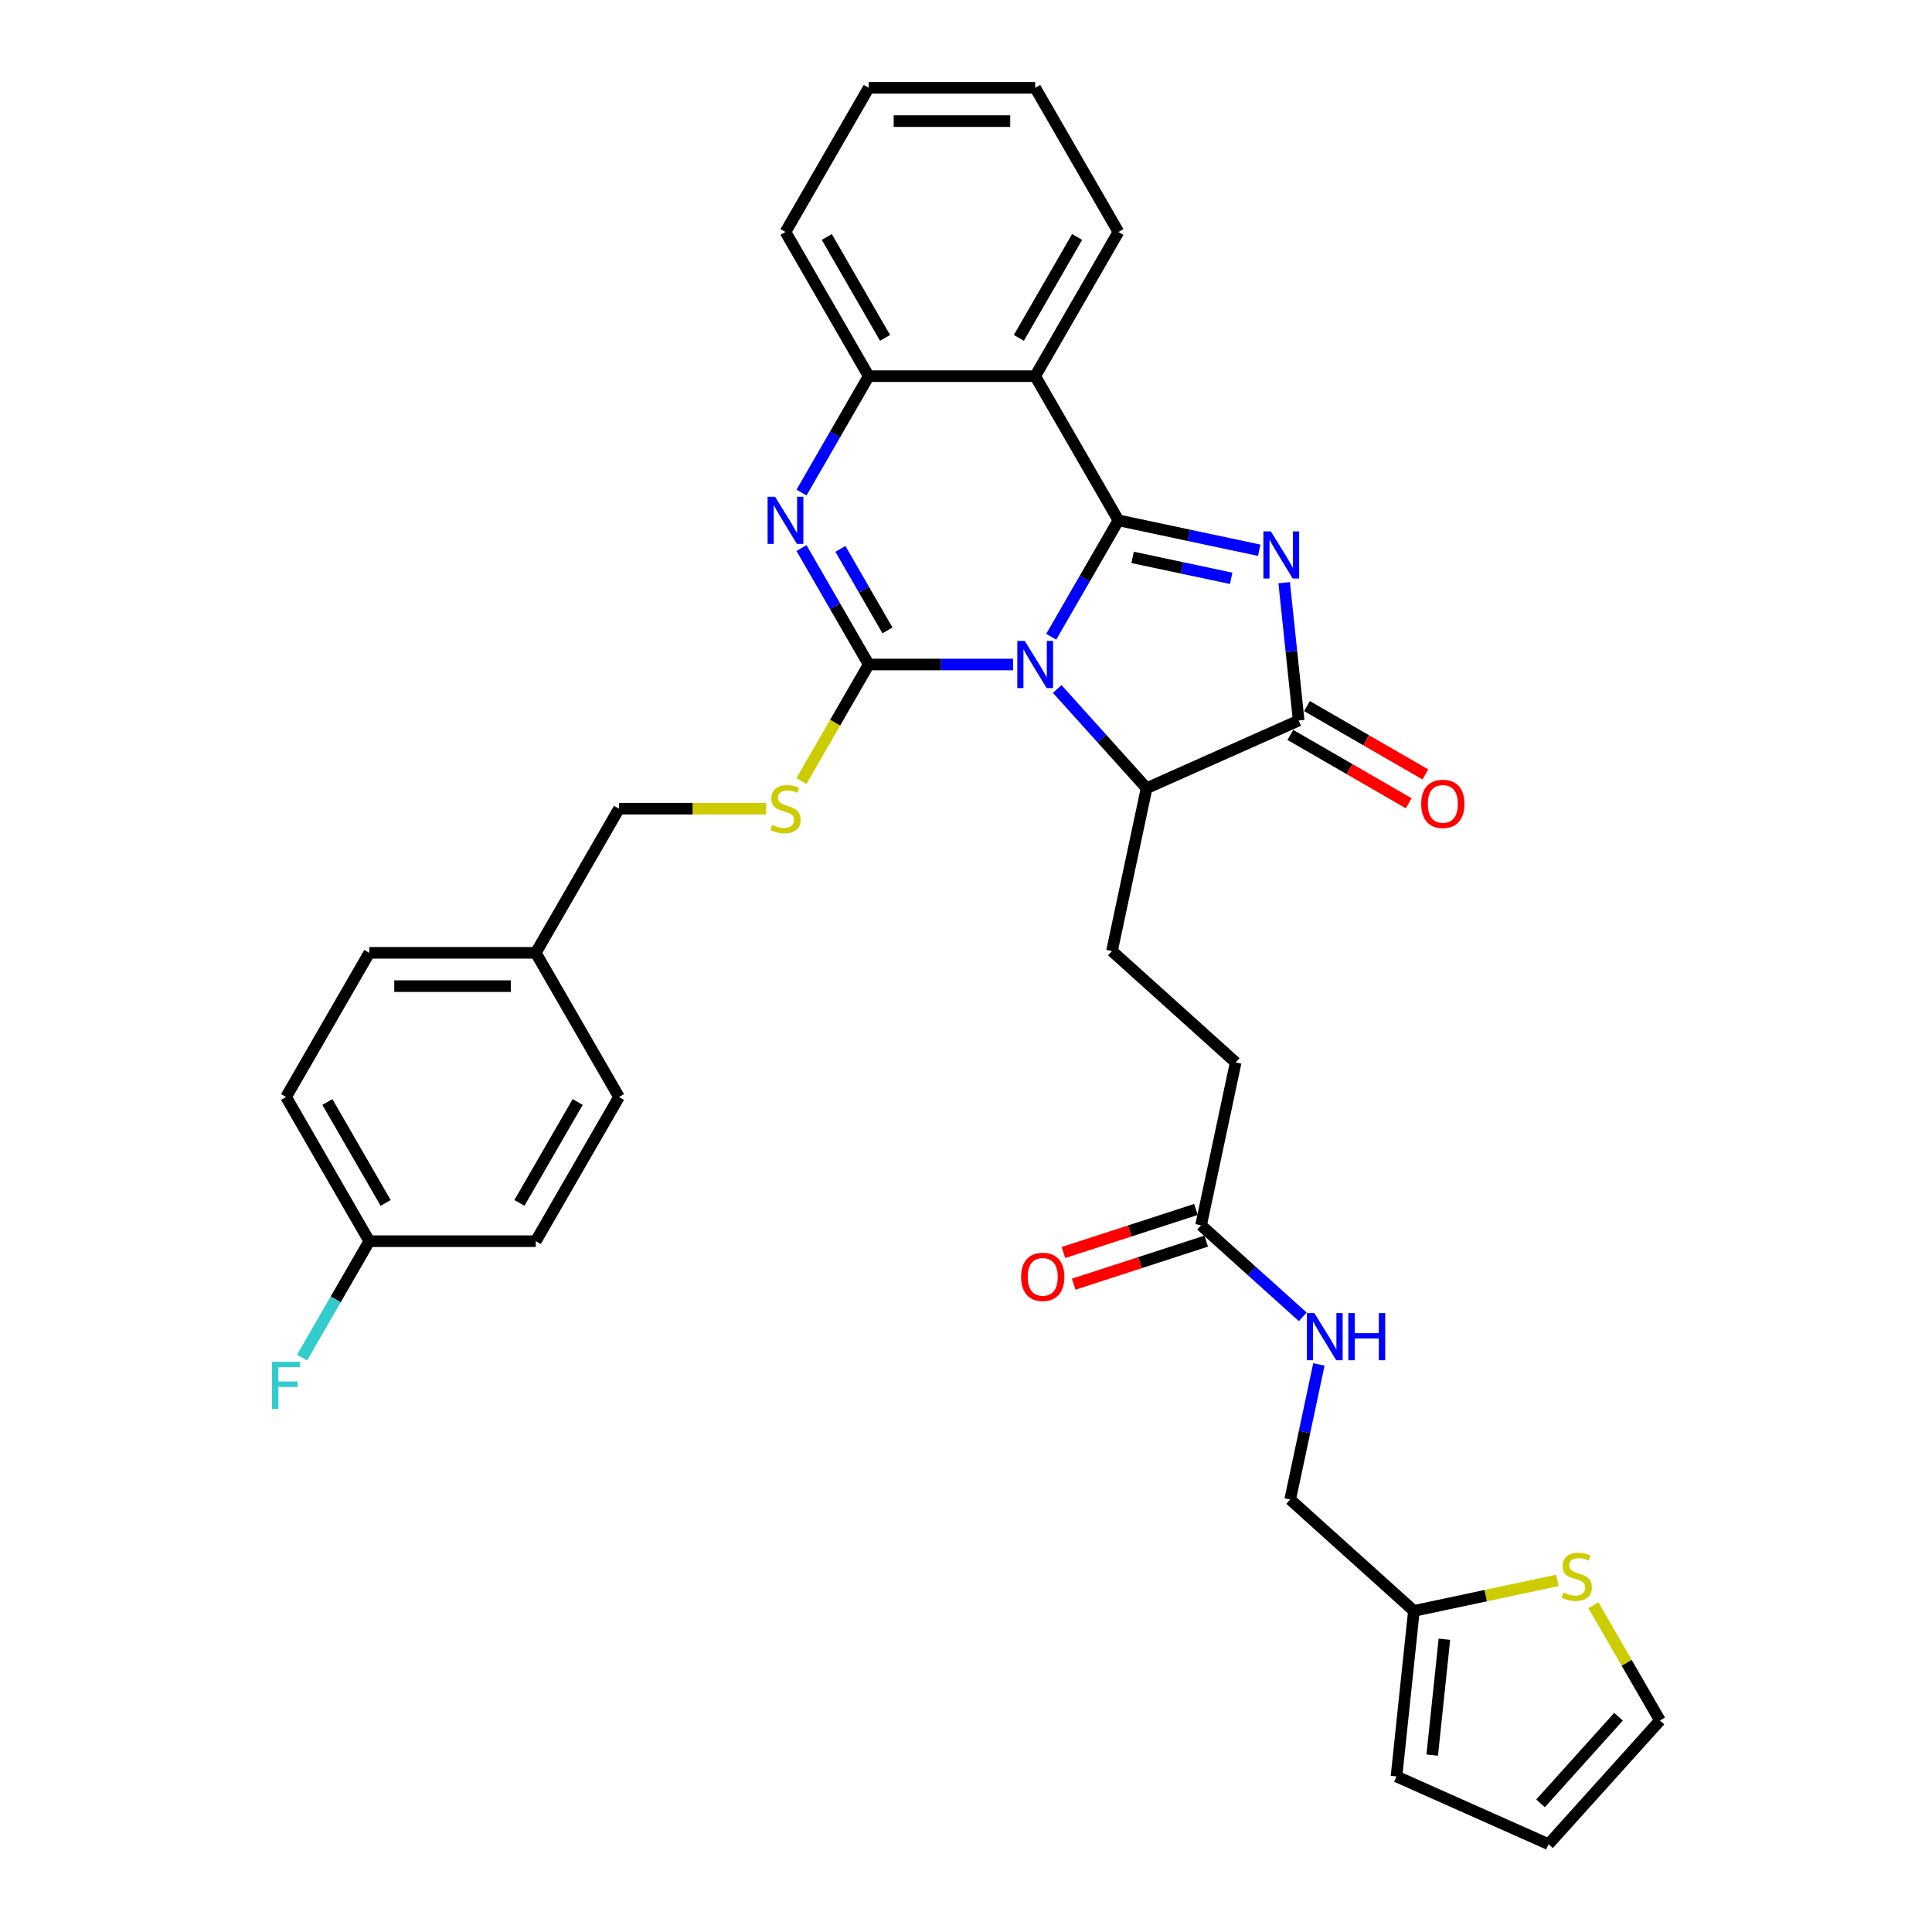 <?xml version='1.0' encoding='iso-8859-1'?>
<svg version='1.1' baseProfile='full'
              xmlns='http://www.w3.org/2000/svg'
                      xmlns:rdkit='http://www.rdkit.org/xml'
                      xmlns:xlink='http://www.w3.org/1999/xlink'
                  xml:space='preserve'
width='1000px' height='1000px' viewBox='0 0 1000 1000'>
<!-- END OF HEADER -->
<rect style='opacity:1.0;fill:#FFFFFF;stroke:none' width='1000' height='1000' x='0' y='0'> </rect>
<path class='bond-0' d='M 544.1,329.59 L 561.498,299.457' style='fill:none;fill-rule:evenodd;stroke:#0000FF;stroke-width:6px;stroke-linecap:butt;stroke-linejoin:miter;stroke-opacity:1' />
<path class='bond-0' d='M 561.498,299.457 L 578.895,269.323' style='fill:none;fill-rule:evenodd;stroke:#000000;stroke-width:6px;stroke-linecap:butt;stroke-linejoin:miter;stroke-opacity:1' />
<path class='bond-1' d='M 524.403,343.946 L 487.024,343.946' style='fill:none;fill-rule:evenodd;stroke:#0000FF;stroke-width:6px;stroke-linecap:butt;stroke-linejoin:miter;stroke-opacity:1' />
<path class='bond-1' d='M 487.024,343.946 L 449.645,343.946' style='fill:none;fill-rule:evenodd;stroke:#000000;stroke-width:6px;stroke-linecap:butt;stroke-linejoin:miter;stroke-opacity:1' />
<path class='bond-6' d='M 547.22,356.616 L 570.345,382.298' style='fill:none;fill-rule:evenodd;stroke:#0000FF;stroke-width:6px;stroke-linecap:butt;stroke-linejoin:miter;stroke-opacity:1' />
<path class='bond-6' d='M 570.345,382.298 L 593.469,407.98' style='fill:none;fill-rule:evenodd;stroke:#000000;stroke-width:6px;stroke-linecap:butt;stroke-linejoin:miter;stroke-opacity:1' />
<path class='bond-2' d='M 578.895,269.323 L 615.333,277.068' style='fill:none;fill-rule:evenodd;stroke:#000000;stroke-width:6px;stroke-linecap:butt;stroke-linejoin:miter;stroke-opacity:1' />
<path class='bond-2' d='M 615.333,277.068 L 651.771,284.813' style='fill:none;fill-rule:evenodd;stroke:#0000FF;stroke-width:6px;stroke-linecap:butt;stroke-linejoin:miter;stroke-opacity:1' />
<path class='bond-2' d='M 586.244,288.503 L 611.75,293.925' style='fill:none;fill-rule:evenodd;stroke:#000000;stroke-width:6px;stroke-linecap:butt;stroke-linejoin:miter;stroke-opacity:1' />
<path class='bond-2' d='M 611.75,293.925 L 637.257,299.346' style='fill:none;fill-rule:evenodd;stroke:#0000FF;stroke-width:6px;stroke-linecap:butt;stroke-linejoin:miter;stroke-opacity:1' />
<path class='bond-5' d='M 578.895,269.323 L 535.812,194.7' style='fill:none;fill-rule:evenodd;stroke:#000000;stroke-width:6px;stroke-linecap:butt;stroke-linejoin:miter;stroke-opacity:1' />
<path class='bond-3' d='M 449.645,343.946 L 432.247,313.812' style='fill:none;fill-rule:evenodd;stroke:#000000;stroke-width:6px;stroke-linecap:butt;stroke-linejoin:miter;stroke-opacity:1' />
<path class='bond-3' d='M 432.247,313.812 L 414.85,283.678' style='fill:none;fill-rule:evenodd;stroke:#0000FF;stroke-width:6px;stroke-linecap:butt;stroke-linejoin:miter;stroke-opacity:1' />
<path class='bond-3' d='M 459.35,326.289 L 447.172,305.195' style='fill:none;fill-rule:evenodd;stroke:#000000;stroke-width:6px;stroke-linecap:butt;stroke-linejoin:miter;stroke-opacity:1' />
<path class='bond-3' d='M 447.172,305.195 L 434.993,284.102' style='fill:none;fill-rule:evenodd;stroke:#0000FF;stroke-width:6px;stroke-linecap:butt;stroke-linejoin:miter;stroke-opacity:1' />
<path class='bond-8' d='M 449.645,343.946 L 432.237,374.097' style='fill:none;fill-rule:evenodd;stroke:#000000;stroke-width:6px;stroke-linecap:butt;stroke-linejoin:miter;stroke-opacity:1' />
<path class='bond-8' d='M 432.237,374.097 L 414.83,404.248' style='fill:none;fill-rule:evenodd;stroke:#CCCC00;stroke-width:6px;stroke-linecap:butt;stroke-linejoin:miter;stroke-opacity:1' />
<path class='bond-33' d='M 664.688,301.593 L 668.437,337.263' style='fill:none;fill-rule:evenodd;stroke:#0000FF;stroke-width:6px;stroke-linecap:butt;stroke-linejoin:miter;stroke-opacity:1' />
<path class='bond-33' d='M 668.437,337.263 L 672.186,372.933' style='fill:none;fill-rule:evenodd;stroke:#000000;stroke-width:6px;stroke-linecap:butt;stroke-linejoin:miter;stroke-opacity:1' />
<path class='bond-7' d='M 414.85,254.968 L 432.247,224.834' style='fill:none;fill-rule:evenodd;stroke:#0000FF;stroke-width:6px;stroke-linecap:butt;stroke-linejoin:miter;stroke-opacity:1' />
<path class='bond-7' d='M 432.247,224.834 L 449.645,194.7' style='fill:none;fill-rule:evenodd;stroke:#000000;stroke-width:6px;stroke-linecap:butt;stroke-linejoin:miter;stroke-opacity:1' />
<path class='bond-4' d='M 672.186,372.933 L 593.469,407.98' style='fill:none;fill-rule:evenodd;stroke:#000000;stroke-width:6px;stroke-linecap:butt;stroke-linejoin:miter;stroke-opacity:1' />
<path class='bond-13' d='M 667.878,380.395 L 698.511,398.082' style='fill:none;fill-rule:evenodd;stroke:#000000;stroke-width:6px;stroke-linecap:butt;stroke-linejoin:miter;stroke-opacity:1' />
<path class='bond-13' d='M 698.511,398.082 L 729.145,415.768' style='fill:none;fill-rule:evenodd;stroke:#FF0000;stroke-width:6px;stroke-linecap:butt;stroke-linejoin:miter;stroke-opacity:1' />
<path class='bond-13' d='M 676.495,365.471 L 707.128,383.157' style='fill:none;fill-rule:evenodd;stroke:#000000;stroke-width:6px;stroke-linecap:butt;stroke-linejoin:miter;stroke-opacity:1' />
<path class='bond-13' d='M 707.128,383.157 L 737.762,400.843' style='fill:none;fill-rule:evenodd;stroke:#FF0000;stroke-width:6px;stroke-linecap:butt;stroke-linejoin:miter;stroke-opacity:1' />
<path class='bond-24' d='M 535.812,194.7 L 578.895,120.077' style='fill:none;fill-rule:evenodd;stroke:#000000;stroke-width:6px;stroke-linecap:butt;stroke-linejoin:miter;stroke-opacity:1' />
<path class='bond-24' d='M 527.35,174.89 L 557.508,122.654' style='fill:none;fill-rule:evenodd;stroke:#000000;stroke-width:6px;stroke-linecap:butt;stroke-linejoin:miter;stroke-opacity:1' />
<path class='bond-34' d='M 535.812,194.7 L 449.645,194.7' style='fill:none;fill-rule:evenodd;stroke:#000000;stroke-width:6px;stroke-linecap:butt;stroke-linejoin:miter;stroke-opacity:1' />
<path class='bond-10' d='M 593.469,407.98 L 575.554,492.264' style='fill:none;fill-rule:evenodd;stroke:#000000;stroke-width:6px;stroke-linecap:butt;stroke-linejoin:miter;stroke-opacity:1' />
<path class='bond-30' d='M 449.645,194.7 L 406.561,120.077' style='fill:none;fill-rule:evenodd;stroke:#000000;stroke-width:6px;stroke-linecap:butt;stroke-linejoin:miter;stroke-opacity:1' />
<path class='bond-30' d='M 458.107,174.89 L 427.949,122.654' style='fill:none;fill-rule:evenodd;stroke:#000000;stroke-width:6px;stroke-linecap:butt;stroke-linejoin:miter;stroke-opacity:1' />
<path class='bond-21' d='M 396.583,418.569 L 358.489,418.569' style='fill:none;fill-rule:evenodd;stroke:#CCCC00;stroke-width:6px;stroke-linecap:butt;stroke-linejoin:miter;stroke-opacity:1' />
<path class='bond-21' d='M 358.489,418.569 L 320.395,418.569' style='fill:none;fill-rule:evenodd;stroke:#000000;stroke-width:6px;stroke-linecap:butt;stroke-linejoin:miter;stroke-opacity:1' />
<path class='bond-9' d='M 806.133,818.009 L 768.98,825.906' style='fill:none;fill-rule:evenodd;stroke:#CCCC00;stroke-width:6px;stroke-linecap:butt;stroke-linejoin:miter;stroke-opacity:1' />
<path class='bond-9' d='M 768.98,825.906 L 731.827,833.803' style='fill:none;fill-rule:evenodd;stroke:#000000;stroke-width:6px;stroke-linecap:butt;stroke-linejoin:miter;stroke-opacity:1' />
<path class='bond-15' d='M 824.758,830.864 L 841.976,860.687' style='fill:none;fill-rule:evenodd;stroke:#CCCC00;stroke-width:6px;stroke-linecap:butt;stroke-linejoin:miter;stroke-opacity:1' />
<path class='bond-15' d='M 841.976,860.687 L 859.195,890.511' style='fill:none;fill-rule:evenodd;stroke:#000000;stroke-width:6px;stroke-linecap:butt;stroke-linejoin:miter;stroke-opacity:1' />
<path class='bond-19' d='M 575.554,492.264 L 639.588,549.921' style='fill:none;fill-rule:evenodd;stroke:#000000;stroke-width:6px;stroke-linecap:butt;stroke-linejoin:miter;stroke-opacity:1' />
<path class='bond-11' d='M 731.827,833.803 L 667.793,776.146' style='fill:none;fill-rule:evenodd;stroke:#000000;stroke-width:6px;stroke-linecap:butt;stroke-linejoin:miter;stroke-opacity:1' />
<path class='bond-16' d='M 731.827,833.803 L 722.82,919.498' style='fill:none;fill-rule:evenodd;stroke:#000000;stroke-width:6px;stroke-linecap:butt;stroke-linejoin:miter;stroke-opacity:1' />
<path class='bond-16' d='M 747.615,848.459 L 741.31,908.445' style='fill:none;fill-rule:evenodd;stroke:#000000;stroke-width:6px;stroke-linecap:butt;stroke-linejoin:miter;stroke-opacity:1' />
<path class='bond-12' d='M 621.673,634.205 L 639.588,549.921' style='fill:none;fill-rule:evenodd;stroke:#000000;stroke-width:6px;stroke-linecap:butt;stroke-linejoin:miter;stroke-opacity:1' />
<path class='bond-14' d='M 621.673,634.205 L 647.986,657.898' style='fill:none;fill-rule:evenodd;stroke:#000000;stroke-width:6px;stroke-linecap:butt;stroke-linejoin:miter;stroke-opacity:1' />
<path class='bond-14' d='M 647.986,657.898 L 674.299,681.59' style='fill:none;fill-rule:evenodd;stroke:#0000FF;stroke-width:6px;stroke-linecap:butt;stroke-linejoin:miter;stroke-opacity:1' />
<path class='bond-18' d='M 619.011,626.01 L 584.714,637.154' style='fill:none;fill-rule:evenodd;stroke:#000000;stroke-width:6px;stroke-linecap:butt;stroke-linejoin:miter;stroke-opacity:1' />
<path class='bond-18' d='M 584.714,637.154 L 550.417,648.298' style='fill:none;fill-rule:evenodd;stroke:#FF0000;stroke-width:6px;stroke-linecap:butt;stroke-linejoin:miter;stroke-opacity:1' />
<path class='bond-18' d='M 624.336,642.4 L 590.039,653.544' style='fill:none;fill-rule:evenodd;stroke:#000000;stroke-width:6px;stroke-linecap:butt;stroke-linejoin:miter;stroke-opacity:1' />
<path class='bond-18' d='M 590.039,653.544 L 555.742,664.688' style='fill:none;fill-rule:evenodd;stroke:#FF0000;stroke-width:6px;stroke-linecap:butt;stroke-linejoin:miter;stroke-opacity:1' />
<path class='bond-20' d='M 682.656,706.218 L 675.225,741.182' style='fill:none;fill-rule:evenodd;stroke:#0000FF;stroke-width:6px;stroke-linecap:butt;stroke-linejoin:miter;stroke-opacity:1' />
<path class='bond-20' d='M 675.225,741.182 L 667.793,776.146' style='fill:none;fill-rule:evenodd;stroke:#000000;stroke-width:6px;stroke-linecap:butt;stroke-linejoin:miter;stroke-opacity:1' />
<path class='bond-37' d='M 859.195,890.511 L 801.538,954.545' style='fill:none;fill-rule:evenodd;stroke:#000000;stroke-width:6px;stroke-linecap:butt;stroke-linejoin:miter;stroke-opacity:1' />
<path class='bond-37' d='M 837.739,888.585 L 797.379,933.409' style='fill:none;fill-rule:evenodd;stroke:#000000;stroke-width:6px;stroke-linecap:butt;stroke-linejoin:miter;stroke-opacity:1' />
<path class='bond-17' d='M 722.82,919.498 L 801.538,954.545' style='fill:none;fill-rule:evenodd;stroke:#000000;stroke-width:6px;stroke-linecap:butt;stroke-linejoin:miter;stroke-opacity:1' />
<path class='bond-23' d='M 320.395,418.569 L 277.311,493.191' style='fill:none;fill-rule:evenodd;stroke:#000000;stroke-width:6px;stroke-linecap:butt;stroke-linejoin:miter;stroke-opacity:1' />
<path class='bond-22' d='M 191.144,642.437 L 148.061,567.814' style='fill:none;fill-rule:evenodd;stroke:#000000;stroke-width:6px;stroke-linecap:butt;stroke-linejoin:miter;stroke-opacity:1' />
<path class='bond-22' d='M 199.606,622.627 L 169.448,570.391' style='fill:none;fill-rule:evenodd;stroke:#000000;stroke-width:6px;stroke-linecap:butt;stroke-linejoin:miter;stroke-opacity:1' />
<path class='bond-25' d='M 191.144,642.437 L 173.746,672.571' style='fill:none;fill-rule:evenodd;stroke:#000000;stroke-width:6px;stroke-linecap:butt;stroke-linejoin:miter;stroke-opacity:1' />
<path class='bond-25' d='M 173.746,672.571 L 156.349,702.704' style='fill:none;fill-rule:evenodd;stroke:#33CCCC;stroke-width:6px;stroke-linecap:butt;stroke-linejoin:miter;stroke-opacity:1' />
<path class='bond-36' d='M 191.144,642.437 L 277.311,642.437' style='fill:none;fill-rule:evenodd;stroke:#000000;stroke-width:6px;stroke-linecap:butt;stroke-linejoin:miter;stroke-opacity:1' />
<path class='bond-28' d='M 277.311,493.191 L 320.395,567.814' style='fill:none;fill-rule:evenodd;stroke:#000000;stroke-width:6px;stroke-linecap:butt;stroke-linejoin:miter;stroke-opacity:1' />
<path class='bond-29' d='M 277.311,493.191 L 191.144,493.191' style='fill:none;fill-rule:evenodd;stroke:#000000;stroke-width:6px;stroke-linecap:butt;stroke-linejoin:miter;stroke-opacity:1' />
<path class='bond-29' d='M 264.386,510.425 L 204.069,510.425' style='fill:none;fill-rule:evenodd;stroke:#000000;stroke-width:6px;stroke-linecap:butt;stroke-linejoin:miter;stroke-opacity:1' />
<path class='bond-31' d='M 578.895,120.077 L 535.812,45.455' style='fill:none;fill-rule:evenodd;stroke:#000000;stroke-width:6px;stroke-linecap:butt;stroke-linejoin:miter;stroke-opacity:1' />
<path class='bond-26' d='M 148.061,567.814 L 191.144,493.191' style='fill:none;fill-rule:evenodd;stroke:#000000;stroke-width:6px;stroke-linecap:butt;stroke-linejoin:miter;stroke-opacity:1' />
<path class='bond-27' d='M 277.311,642.437 L 320.395,567.814' style='fill:none;fill-rule:evenodd;stroke:#000000;stroke-width:6px;stroke-linecap:butt;stroke-linejoin:miter;stroke-opacity:1' />
<path class='bond-27' d='M 268.849,622.627 L 299.007,570.391' style='fill:none;fill-rule:evenodd;stroke:#000000;stroke-width:6px;stroke-linecap:butt;stroke-linejoin:miter;stroke-opacity:1' />
<path class='bond-32' d='M 406.561,120.077 L 449.645,45.455' style='fill:none;fill-rule:evenodd;stroke:#000000;stroke-width:6px;stroke-linecap:butt;stroke-linejoin:miter;stroke-opacity:1' />
<path class='bond-35' d='M 535.812,45.455 L 449.645,45.455' style='fill:none;fill-rule:evenodd;stroke:#000000;stroke-width:6px;stroke-linecap:butt;stroke-linejoin:miter;stroke-opacity:1' />
<path class='bond-35' d='M 522.887,62.688 L 462.57,62.688' style='fill:none;fill-rule:evenodd;stroke:#000000;stroke-width:6px;stroke-linecap:butt;stroke-linejoin:miter;stroke-opacity:1' />
<path  class='atom-0' d='M 530.418 331.744
L 538.414 344.67
Q 539.207 345.945, 540.482 348.254
Q 541.757 350.563, 541.826 350.701
L 541.826 331.744
L 545.066 331.744
L 545.066 356.147
L 541.723 356.147
L 533.141 342.016
Q 532.141 340.361, 531.073 338.466
Q 530.039 336.57, 529.729 335.984
L 529.729 356.147
L 526.558 356.147
L 526.558 331.744
L 530.418 331.744
' fill='#0000FF'/>
<path  class='atom-3' d='M 657.785 275.037
L 665.782 287.962
Q 666.574 289.237, 667.85 291.546
Q 669.125 293.856, 669.194 293.994
L 669.194 275.037
L 672.434 275.037
L 672.434 299.439
L 669.091 299.439
L 660.508 285.308
Q 659.509 283.654, 658.44 281.758
Q 657.406 279.862, 657.096 279.276
L 657.096 299.439
L 653.925 299.439
L 653.925 275.037
L 657.785 275.037
' fill='#0000FF'/>
<path  class='atom-4' d='M 401.167 257.122
L 409.164 270.047
Q 409.956 271.322, 411.232 273.631
Q 412.507 275.941, 412.576 276.078
L 412.576 257.122
L 415.816 257.122
L 415.816 281.524
L 412.473 281.524
L 403.89 267.393
Q 402.891 265.738, 401.822 263.843
Q 400.788 261.947, 400.478 261.361
L 400.478 281.524
L 397.307 281.524
L 397.307 257.122
L 401.167 257.122
' fill='#0000FF'/>
<path  class='atom-9' d='M 399.668 426.944
Q 399.944 427.047, 401.081 427.53
Q 402.219 428.012, 403.459 428.323
Q 404.735 428.598, 405.976 428.598
Q 408.285 428.598, 409.629 427.495
Q 410.973 426.358, 410.973 424.393
Q 410.973 423.049, 410.284 422.222
Q 409.629 421.395, 408.595 420.947
Q 407.561 420.499, 405.838 419.982
Q 403.666 419.327, 402.357 418.706
Q 401.081 418.086, 400.151 416.776
Q 399.255 415.467, 399.255 413.261
Q 399.255 410.193, 401.323 408.297
Q 403.425 406.402, 407.561 406.402
Q 410.387 406.402, 413.593 407.746
L 412.8 410.4
Q 409.87 409.194, 407.664 409.194
Q 405.286 409.194, 403.976 410.193
Q 402.667 411.158, 402.701 412.847
Q 402.701 414.157, 403.356 414.95
Q 404.045 415.742, 405.01 416.19
Q 406.01 416.638, 407.664 417.155
Q 409.87 417.845, 411.18 418.534
Q 412.49 419.223, 413.42 420.637
Q 414.385 422.015, 414.385 424.393
Q 414.385 427.771, 412.111 429.598
Q 409.87 431.39, 406.113 431.39
Q 403.942 431.39, 402.288 430.908
Q 400.668 430.46, 398.738 429.667
L 399.668 426.944
' fill='#CCCC00'/>
<path  class='atom-10' d='M 809.218 824.264
Q 809.494 824.367, 810.631 824.849
Q 811.768 825.332, 813.009 825.642
Q 814.284 825.918, 815.525 825.918
Q 817.835 825.918, 819.179 824.815
Q 820.523 823.678, 820.523 821.713
Q 820.523 820.369, 819.834 819.542
Q 819.179 818.714, 818.145 818.266
Q 817.111 817.818, 815.387 817.301
Q 813.216 816.646, 811.906 816.026
Q 810.631 815.406, 809.7 814.096
Q 808.804 812.786, 808.804 810.58
Q 808.804 807.513, 810.872 805.617
Q 812.975 803.721, 817.111 803.721
Q 819.937 803.721, 823.142 805.066
L 822.35 807.719
Q 819.42 806.513, 817.214 806.513
Q 814.836 806.513, 813.526 807.513
Q 812.216 808.478, 812.251 810.167
Q 812.251 811.476, 812.906 812.269
Q 813.595 813.062, 814.56 813.51
Q 815.56 813.958, 817.214 814.475
Q 819.42 815.164, 820.73 815.854
Q 822.04 816.543, 822.97 817.956
Q 823.935 819.335, 823.935 821.713
Q 823.935 825.091, 821.66 826.917
Q 819.42 828.71, 815.663 828.71
Q 813.492 828.71, 811.837 828.227
Q 810.217 827.779, 808.287 826.986
L 809.218 824.264
' fill='#CCCC00'/>
<path  class='atom-14' d='M 735.607 416.085
Q 735.607 410.226, 738.503 406.952
Q 741.398 403.677, 746.809 403.677
Q 752.22 403.677, 755.116 406.952
Q 758.011 410.226, 758.011 416.085
Q 758.011 422.014, 755.081 425.391
Q 752.152 428.735, 746.809 428.735
Q 741.432 428.735, 738.503 425.391
Q 735.607 422.048, 735.607 416.085
M 746.809 425.977
Q 750.532 425.977, 752.531 423.496
Q 754.564 420.98, 754.564 416.085
Q 754.564 411.295, 752.531 408.882
Q 750.532 406.435, 746.809 406.435
Q 743.087 406.435, 741.053 408.847
Q 739.054 411.26, 739.054 416.085
Q 739.054 421.014, 741.053 423.496
Q 743.087 425.977, 746.809 425.977
' fill='#FF0000'/>
<path  class='atom-15' d='M 680.314 679.661
L 688.31 692.586
Q 689.103 693.861, 690.378 696.171
Q 691.653 698.48, 691.722 698.618
L 691.722 679.661
L 694.962 679.661
L 694.962 704.063
L 691.619 704.063
L 683.037 689.932
Q 682.037 688.278, 680.969 686.382
Q 679.935 684.486, 679.624 683.9
L 679.624 704.063
L 676.453 704.063
L 676.453 679.661
L 680.314 679.661
' fill='#0000FF'/>
<path  class='atom-15' d='M 697.892 679.661
L 701.201 679.661
L 701.201 690.036
L 713.678 690.036
L 713.678 679.661
L 716.986 679.661
L 716.986 704.063
L 713.678 704.063
L 713.678 692.793
L 701.201 692.793
L 701.201 704.063
L 697.892 704.063
L 697.892 679.661
' fill='#0000FF'/>
<path  class='atom-19' d='M 528.522 660.901
Q 528.522 655.042, 531.417 651.768
Q 534.312 648.493, 539.724 648.493
Q 545.135 648.493, 548.03 651.768
Q 550.925 655.042, 550.925 660.901
Q 550.925 666.83, 547.996 670.207
Q 545.066 673.551, 539.724 673.551
Q 534.347 673.551, 531.417 670.207
Q 528.522 666.864, 528.522 660.901
M 539.724 670.793
Q 543.446 670.793, 545.445 668.312
Q 547.479 665.796, 547.479 660.901
Q 547.479 656.11, 545.445 653.698
Q 543.446 651.251, 539.724 651.251
Q 536.001 651.251, 533.968 653.663
Q 531.969 656.076, 531.969 660.901
Q 531.969 665.83, 533.968 668.312
Q 536.001 670.793, 539.724 670.793
' fill='#FF0000'/>
<path  class='atom-26' d='M 140.805 704.858
L 155.316 704.858
L 155.316 707.65
L 144.08 707.65
L 144.08 715.061
L 154.075 715.061
L 154.075 717.887
L 144.08 717.887
L 144.08 729.261
L 140.805 729.261
L 140.805 704.858
' fill='#33CCCC'/>
</svg>
